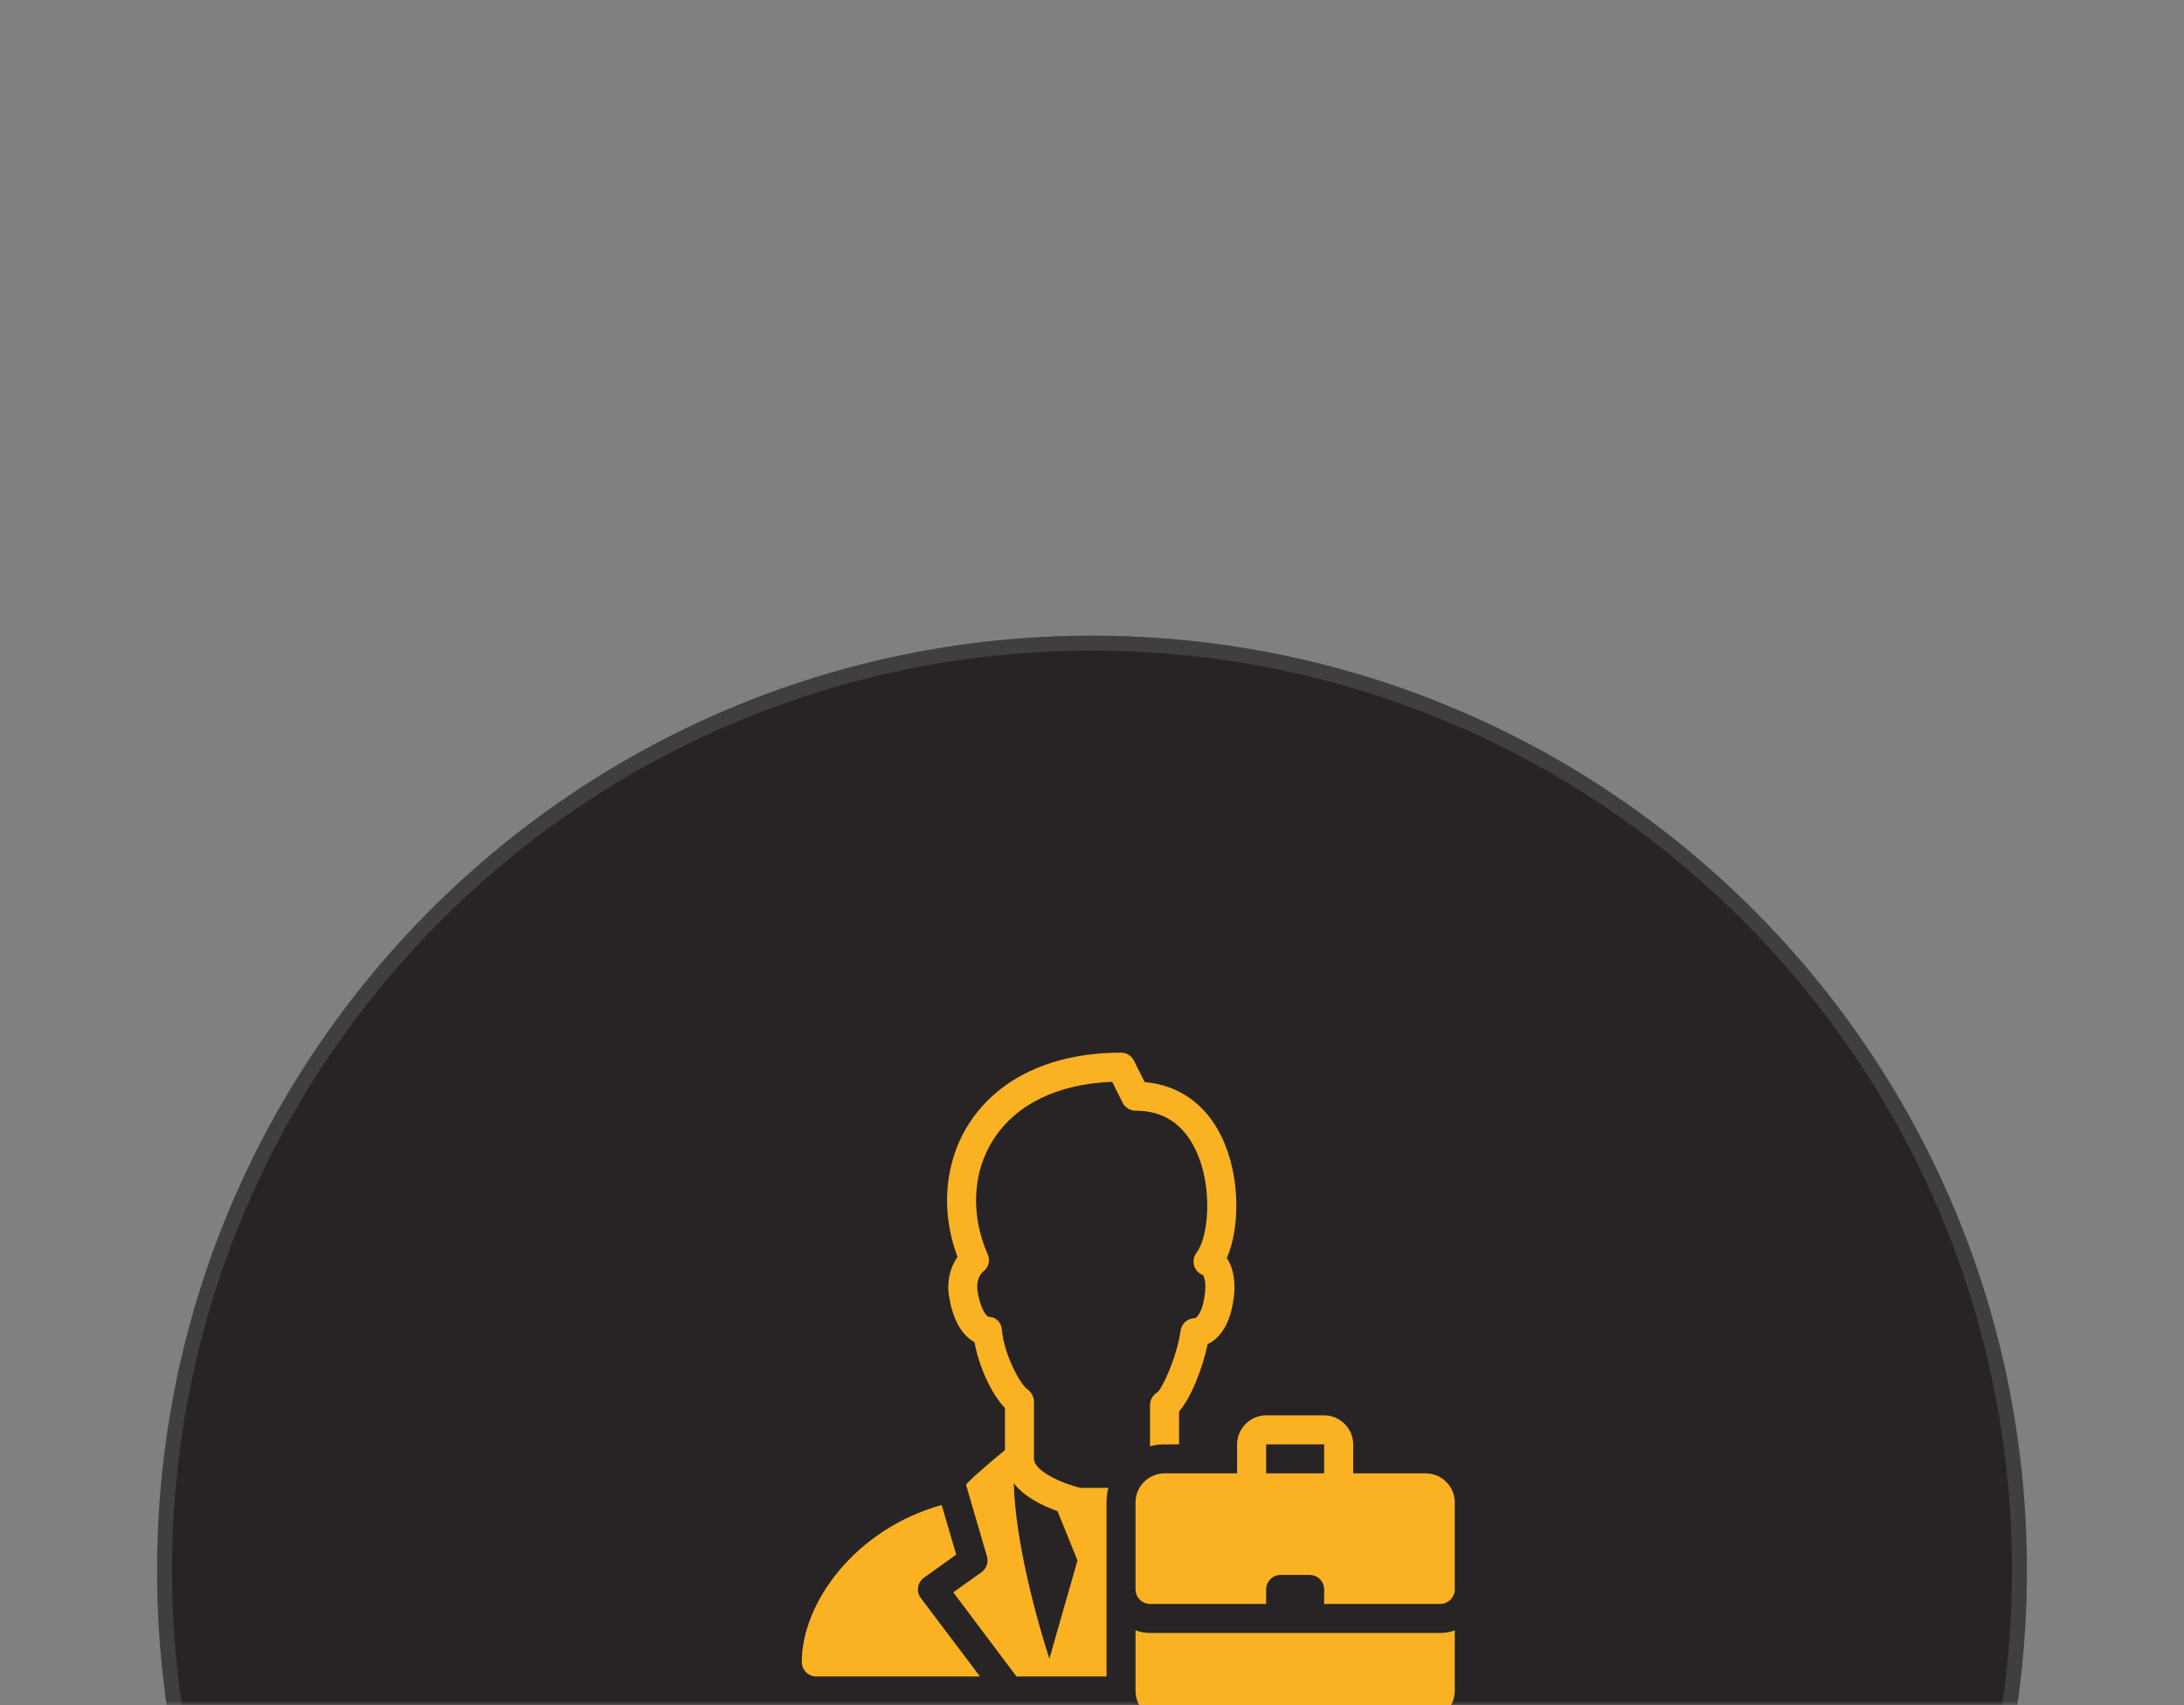 <?xml version="1.0" encoding="UTF-8"?> <svg xmlns="http://www.w3.org/2000/svg" width="292" height="228" viewBox="0 0 292 228" fill="none"><rect x="0" y="0" width="292" height="228" fill="#808080" stroke="none"/> <g clip-path="url(#clip0_101_80)"> <mask id="mask0_101_80" style="mask-type:luminance" maskUnits="userSpaceOnUse" x="0" y="0" width="292" height="228"> <path d="M292 0H0V228H292V0Z" fill="white"></path> </mask> <g mask="url(#mask0_101_80)"> <path d="M146 335C215.036 335 271 279.036 271 210C271 140.964 215.036 85 146 85C76.964 85 21 140.964 21 210C21 279.036 76.964 335 146 335Z" fill="#282425"></path> <path d="M146 334C214.483 334 270 278.483 270 210C270 141.517 214.483 86 146 86C77.517 86 22 141.517 22 210C22 278.483 77.517 334 146 334Z" stroke="white" stroke-opacity="0.12" stroke-width="2"></path> </g> <g clip-path="url(#clip1_101_80)"> <path d="M149.88 140.76C140.762 140.76 133.566 144.096 129.609 150.168C126.272 155.309 125.709 161.926 128.017 168.075C127.28 169.123 126.638 170.712 126.812 172.846C127.375 177.036 128.987 178.763 130.287 179.462C130.888 182.798 132.614 186.506 134.36 188.271V193.917C133.625 194.51 132.401 195.513 131.245 196.558C130.625 197.07 129.901 197.721 129.15 198.517L131.954 208.118C132.185 208.91 131.89 209.761 131.219 210.24L127.453 212.927L135.906 224.18H141.078H147.94V202.821V200.9C147.94 200.221 148.019 199.581 148.194 198.96H144.469C141.85 198.339 138.24 196.651 138.24 195.08C138.24 195.057 138.229 195.038 138.229 195.016C138.231 194.979 138.24 194.943 138.24 194.906V187.377C138.24 186.756 137.813 186.078 137.289 185.71C136.494 185.147 134.3 181.402 133.951 177.832C133.873 176.823 133.175 176.089 132.166 176.089C131.895 175.973 131.022 175.06 130.673 172.421C130.654 172.305 130.654 172.189 130.654 172.073C130.654 170.715 131.352 170.133 131.352 170.114C132.147 169.59 132.44 168.58 132.052 167.727C129.724 162.431 130.015 156.667 132.867 152.302C135.913 147.607 141.5 144.931 148.698 144.659L150.092 147.452C150.422 148.111 151.083 148.52 151.82 148.52C155.467 148.52 158.162 150.247 159.811 153.681C162.236 158.608 161.58 165.455 159.989 167.492C159.582 168.035 159.465 168.735 159.698 169.375C159.911 169.918 160.337 170.325 160.861 170.519C160.997 170.752 161.231 171.412 161.134 172.596C160.881 175.467 159.967 176.225 159.773 176.264C158.803 176.264 157.988 176.961 157.852 177.912C157.309 181.617 155.409 185.632 154.73 186.195C154.129 186.544 153.76 187.182 153.76 187.881V193.394C154.381 193.219 155.021 193.14 155.7 193.14H157.64V188.737C159.308 186.836 160.804 182.858 161.463 179.734C162.86 179.075 164.606 177.368 165.014 172.925C165.169 171.005 164.797 169.356 164.021 168.231C165.767 164.273 165.904 157.326 163.305 151.972C161.19 147.626 157.584 145.085 153.044 144.697L151.608 141.829C151.278 141.169 150.617 140.76 149.88 140.76ZM169.28 189.26C167.159 189.26 165.4 191.019 165.4 193.14V197.02H155.7C153.566 197.02 151.82 198.766 151.82 200.9V212.54C151.82 213.607 152.693 214.48 153.76 214.48H169.28V212.54C169.28 211.473 170.153 210.6 171.22 210.6H175.1C176.167 210.6 177.04 211.473 177.04 212.54V214.48H192.56C193.627 214.48 194.5 213.607 194.5 212.54V200.9C194.5 198.766 192.754 197.02 190.62 197.02H180.92V193.14C180.92 191.019 179.161 189.26 177.04 189.26H169.28ZM169.28 193.14H177.04V197.02H169.28V193.14ZM135.542 198.346C137.001 200.224 139.492 201.399 141.393 202.075L144.06 208.66L140.301 221.816C138.714 216.931 135.748 206.31 135.542 198.346ZM125.903 201.249C114.302 204.488 107.2 214.364 107.2 222.24C107.2 223.307 108.073 224.18 109.14 224.18H131.022L123.148 213.741C122.818 213.334 122.661 212.81 122.739 212.267C122.817 211.743 123.108 211.278 123.535 210.968L127.843 207.883L125.903 201.249ZM151.82 218.011V226.12C151.82 228.254 153.566 230 155.7 230H190.62C192.754 230 194.5 228.254 194.5 226.12V218.011C193.899 218.244 193.239 218.36 192.56 218.36H153.76C153.081 218.36 152.421 218.244 151.82 218.011Z" fill="#FAB222"></path> </g> </g> <defs> <clipPath id="clip0_101_80"> <rect width="292" height="228" fill="white"></rect> </clipPath> <clipPath id="clip1_101_80"> <rect width="97" height="97" fill="white" transform="translate(97.5 133)"></rect> </clipPath> </defs> </svg> 